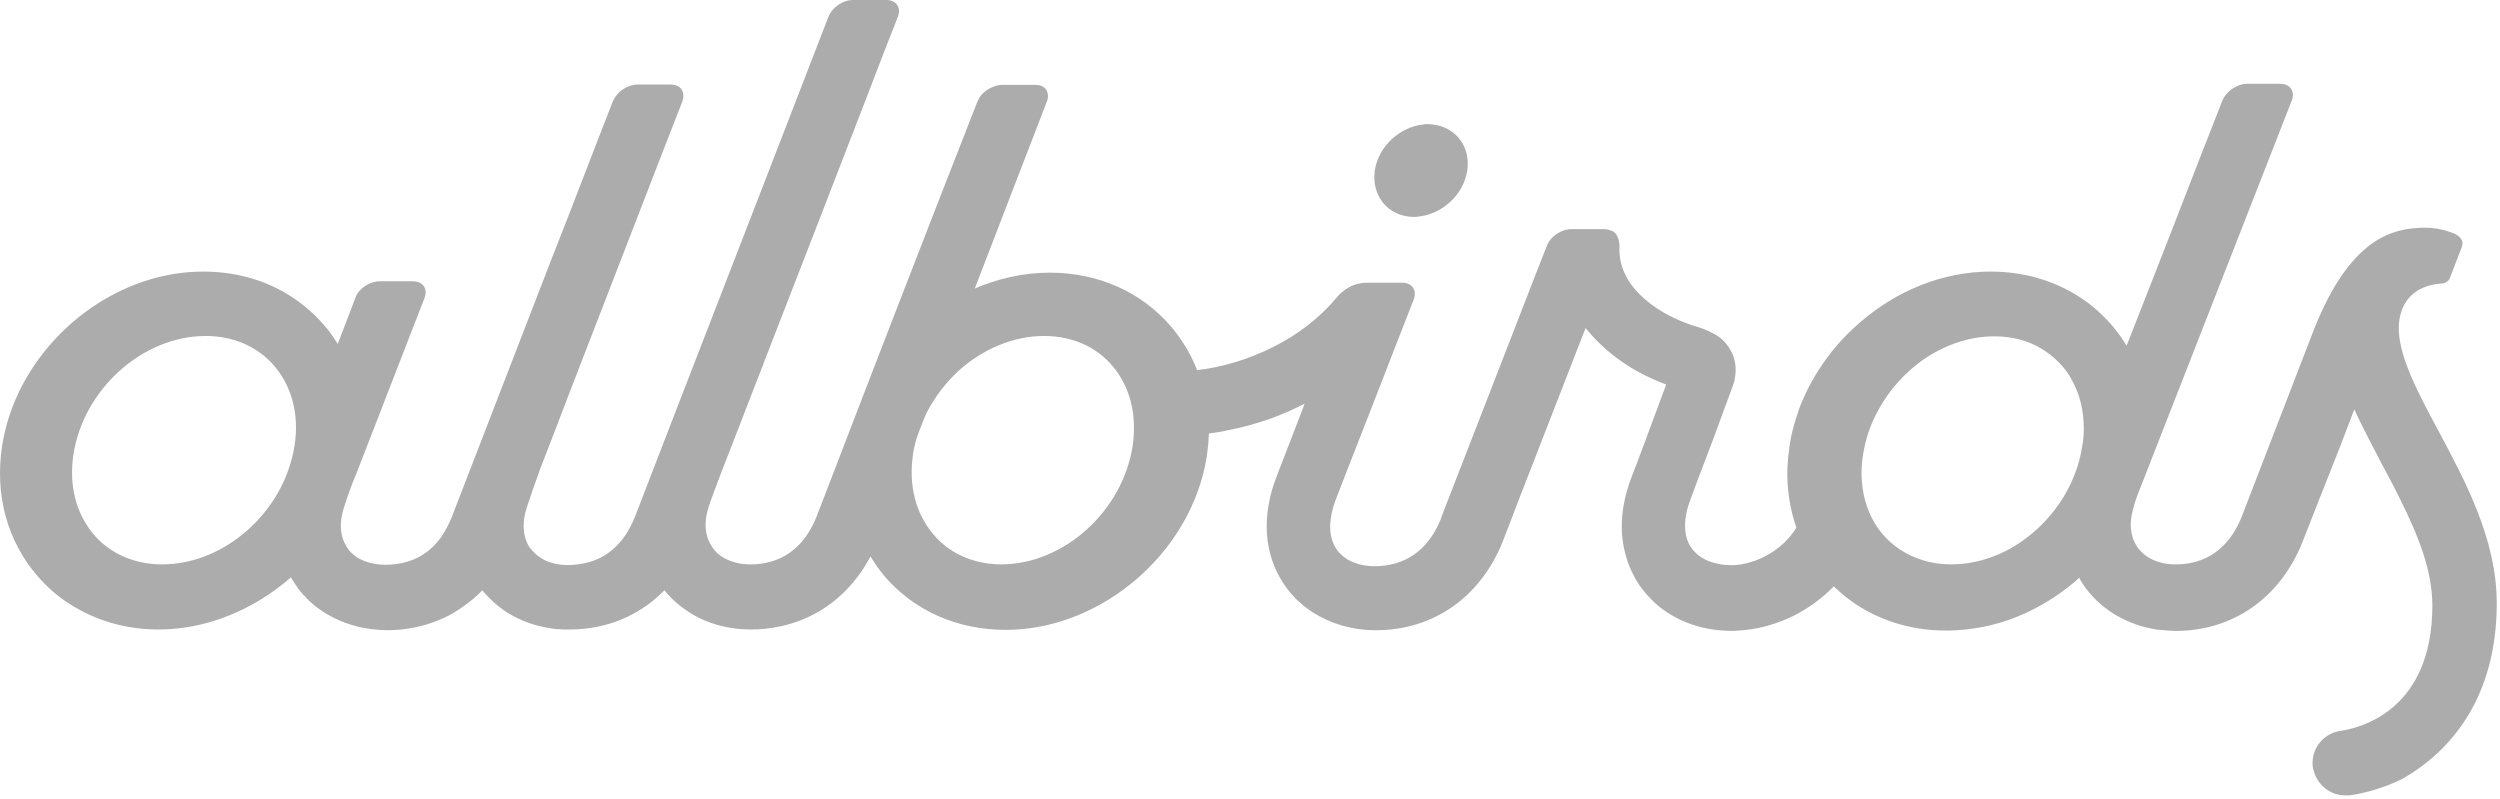 <svg width="695" height="222" viewBox="0 0 695 222" fill="none" xmlns="http://www.w3.org/2000/svg">
<path d="M393.096 60.3C393.496 60.3 393.996 60.3 394.396 60.2C400.996 59.5 406.896 54.1 407.896 47.4C408.896 40.8 404.696 35.3 398.296 34.6C397.896 34.6 397.396 34.5 396.996 34.5C396.596 34.5 396.096 34.5 395.696 34.6C389.096 35.3 383.196 40.7 382.196 47.4C381.696 50.9 382.596 54 384.496 56.4C386.496 58.8 389.496 60.3 393.096 60.3Z" fill="#ACACAC"/>
<path d="M694.096 167.7C694.096 150.1 685.496 134 677.896 119.8C671.396 107.7 665.596 96.7 667.096 88.5C668.196 82.6 672.396 79.2 678.896 78.8C679.096 78.8 679.296 78.7 679.496 78.7C679.796 78.6 680.096 78.4 680.396 78.2C680.696 78 680.896 77.7 680.996 77.4C680.996 77.3 681.096 77.3 681.096 77.2L684.296 68.9C684.596 68 684.696 67.4 684.396 66.8C684.196 66.4 683.896 66 683.396 65.6C682.796 65.1 681.796 64.7 680.496 64.3C678.696 63.7 676.396 63.3 674.296 63.3C664.896 63.3 653.396 66.4 643.396 91.3C642.996 92.3 623.696 142.3 623.096 143.9C620.696 149.8 615.596 156.9 604.796 156.9C600.096 156.9 596.296 155.1 594.196 152.1C593.796 151.5 593.496 150.9 593.196 150.3C592.396 148.3 592.096 145.9 592.596 143.3C592.796 142.4 592.996 141.4 593.296 140.4C593.796 138.7 594.496 136.8 595.296 134.9C602.696 116 628.996 48.7 637.096 28C638.096 25.4 636.696 23.3 633.896 23.3H624.596C623.596 23.3 622.496 23.6 621.596 24.1C619.896 24.9 618.496 26.4 617.796 28C614.196 37.1 609.096 50.3 603.696 64.2C599.496 74.9 595.196 86 591.196 96.1C589.996 94.1 588.596 92.2 587.096 90.4C585.496 88.6 583.796 86.9 581.996 85.4C574.196 79 564.296 75.5 553.396 75.5C539.996 75.5 527.096 80.9 516.996 89.7C516.596 90 516.296 90.4 515.896 90.7C515.596 90.9 515.396 91.2 515.096 91.4C508.496 97.6 503.296 105.3 500.096 113.8C500.096 113.9 499.996 114 499.996 114.2C499.596 115.3 499.296 116.4 498.896 117.6C498.296 119.7 497.796 121.8 497.496 124C497.196 126 496.996 128 496.896 130C496.696 135.8 497.596 141.5 499.396 146.7C498.496 148.2 497.296 149.6 495.996 150.9C492.296 154.4 487.396 156.7 482.296 157.1C481.796 157.1 481.396 157.1 480.896 157.1C478.896 157.1 476.996 156.7 475.296 156.1C473.196 155.3 471.396 154 470.196 152.3C467.896 149 467.896 144.2 469.996 138.7C470.496 137.3 473.696 128.8 476.596 121.2C478.796 115.3 480.796 109.8 481.196 108.7C481.396 108.1 481.796 107.2 482.096 106.1C482.596 104 482.896 101.1 481.496 98.1C480.896 96.9 480.196 95.9 479.396 95C477.796 93.3 475.696 92.3 473.696 91.5C472.896 91.2 472.096 90.9 471.296 90.7C469.896 90.3 468.396 89.7 466.696 89C466.596 89 466.596 88.9 466.496 88.9C463.696 87.7 450.196 81.4 450.196 69.4C450.196 69.1 450.196 68.8 450.196 68.6C450.196 68.5 450.196 68.4 450.196 68.3C450.196 68.2 450.196 68 450.196 67.9C449.996 66.1 449.396 65 448.596 64.4C448.496 64.4 448.496 64.3 448.396 64.3C448.396 64.3 448.396 64.3 448.296 64.3C448.196 64.2 448.096 64.2 447.996 64.1C447.996 64.1 447.996 64.1 447.896 64.1C447.896 64.1 447.896 64.1 447.796 64.1C447.695 64.1 447.695 64 447.596 64C447.096 63.8 446.596 63.7 445.996 63.7H436.796C434.896 63.7 432.796 64.7 431.396 66.2C430.796 66.8 430.296 67.6 429.996 68.4C427.996 73.5 425.596 79.6 423.096 86.1C414.296 108.7 403.796 135.8 400.796 143.5C400.696 143.8 400.596 144.1 400.496 144.4C398.096 150.3 392.996 157.4 382.096 157.4C377.396 157.4 373.496 155.6 371.496 152.6C370.296 150.8 369.696 148.5 369.796 145.8C369.896 143.7 370.396 141.4 371.296 139C373.196 134 377.296 123.6 381.596 112.6C385.696 102.1 389.996 90.9 392.996 83.3C393.996 80.7 392.596 78.6 389.796 78.6H380.496H379.596C378.996 78.6 378.296 78.7 377.596 78.9C377.496 78.9 377.496 78.9 377.396 78.9C375.196 79.5 372.996 81 371.696 82.6C366.896 88.4 360.696 93.1 353.896 96.5C347.096 99.9 339.796 102.1 332.796 102.9C331.796 100.3 330.496 97.7 328.896 95.3C328.796 95.2 328.796 95.1 328.696 95C327.696 93.5 326.696 92.1 325.496 90.7C317.196 81.1 305.296 75.8 291.796 75.8C284.596 75.8 277.596 77.4 270.996 80.2C274.296 71.7 277.596 63.1 280.696 55C284.496 45.1 288.096 35.9 290.996 28.3C291.496 27.1 291.396 26.1 290.996 25.2C290.496 24.2 289.396 23.6 287.896 23.6H287.795H278.596H278.495C277.395 23.6 276.195 24 275.095 24.6C273.795 25.3 272.695 26.3 272.095 27.5C271.995 27.8 271.795 28 271.695 28.3C259.795 58.6 240.795 107.7 231.795 131.2C229.295 137.6 227.595 142.2 226.895 143.9C224.495 149.8 219.395 156.9 208.595 156.9C207.595 156.9 206.695 156.8 205.895 156.7C202.495 156.1 199.595 154.6 197.995 152.1C197.695 151.6 197.395 151.1 197.095 150.5C196.195 148.5 195.895 146 196.395 143.3C196.595 142 197.295 139.9 198.095 137.8C199.195 134.8 200.295 131.9 200.295 131.9C200.295 131.9 204.295 121.7 209.995 106.9C210.595 105.3 211.295 103.6 211.995 101.8C212.096 101.6 212.195 101.4 212.195 101.2C220.995 78.6 232.795 48.1 241.295 26.1C244.695 17.2 247.595 9.7 249.595 4.7C250.595 2.1 249.195 0 246.395 0H237.095C234.295 0 231.295 2.1 230.295 4.7C229.195 7.5 219.395 32.9 208.395 61.3C194.195 97.9 178.095 139.5 176.395 144C175.995 144.9 175.595 145.8 175.095 146.7C173.595 149.6 171.295 152.4 168.095 154.4C165.495 156 162.095 157 157.995 157.1C154.195 157.1 150.995 156 148.795 153.9C148.295 153.4 147.795 152.9 147.295 152.3C145.795 150 145.195 147.1 145.795 143.7V143.6C146.295 140.7 150.195 130.5 150.195 130.3C152.695 123.9 155.595 116.3 158.695 108.2C168.995 81.7 181.595 48.9 189.695 28.2C189.895 27.6 189.995 27 189.995 26.4C189.895 25.6 189.595 24.8 188.995 24.3C188.395 23.8 187.595 23.5 186.495 23.5H177.195C176.195 23.5 175.095 23.8 174.095 24.3C172.695 25 171.495 26.1 170.795 27.4C170.695 27.6 170.495 27.9 170.395 28.1C167.995 34.2 165.395 41 162.595 48.2C159.595 56 156.395 64.3 153.095 72.6C140.295 105.6 127.595 138.7 125.495 144C124.795 145.7 123.895 147.4 122.795 149.1C119.795 153.4 114.995 157 107.095 157C104.195 157 101.595 156.3 99.496 155.1C98.296 154.3 97.195 153.4 96.495 152.2C95.995 151.4 95.595 150.6 95.295 149.7C94.695 147.9 94.595 145.8 94.995 143.5C95.495 140.7 98.295 133.4 98.795 132.3C98.795 132.2 98.895 132.1 98.895 132.1L117.996 82.9C118.996 80.3 117.595 78.2 114.795 78.2H105.495C103.795 78.2 101.995 79 100.595 80.2C100.495 80.2 100.495 80.3 100.495 80.3C99.695 81 99.095 81.9 98.795 82.8L96.895 87.8L93.895 95.6C93.295 94.7 92.695 93.8 92.095 92.9C91.495 92 90.795 91.2 90.095 90.4C87.095 86.9 83.495 83.9 79.595 81.6C72.895 77.6 64.995 75.5 56.495 75.5C35.595 75.5 15.795 88.7 6.095 107.3C3.395 112.5 1.495 118.1 0.595 123.9C-1.505 137.5 1.995 150.4 10.395 160.1C12.995 163.1 15.895 165.7 19.195 167.8C19.795 168.2 20.495 168.6 21.195 169C27.895 172.9 35.695 175 44.095 175C57.595 175 70.695 169.4 80.895 160.5C81.195 161.1 81.595 161.7 81.995 162.3C82.195 162.6 82.495 163 82.695 163.3C82.695 163.4 82.796 163.4 82.796 163.5C82.996 163.8 83.296 164.1 83.495 164.4C83.695 164.6 83.895 164.8 83.996 165C84.096 165.2 84.296 165.3 84.496 165.5C84.796 165.8 85.096 166.1 85.296 166.4C85.396 166.5 85.495 166.6 85.596 166.7C85.996 167 86.296 167.4 86.695 167.7C86.695 167.7 86.696 167.7 86.796 167.8C90.196 170.7 94.496 173 99.496 174.2C99.596 174.2 99.696 174.3 99.796 174.3C100.296 174.4 100.796 174.5 101.296 174.6C101.496 174.6 101.696 174.701 101.996 174.701C102.396 174.8 102.796 174.8 103.296 174.901C103.696 174.901 103.996 175.001 104.396 175.001C104.696 175.001 104.996 175.101 105.396 175.101C106.096 175.101 106.796 175.201 107.596 175.201C112.796 175.201 117.696 174.201 122.196 172.301C123.896 171.601 125.496 170.801 126.996 169.801C127.496 169.501 127.996 169.201 128.496 168.801C130.496 167.401 132.396 165.901 134.096 164.101C134.696 164.901 135.396 165.601 136.096 166.301C140.696 171.001 146.896 173.901 153.996 174.801C154.196 174.801 154.496 174.901 154.696 174.901C154.896 174.901 155.096 174.901 155.296 174.901C155.696 174.901 156.096 175.001 156.496 175.001C156.696 175.001 156.896 175.001 156.996 175.001C157.396 175.001 157.896 175.001 158.296 175.001C168.696 175.001 177.896 171.101 184.696 164.101C187.296 167.301 190.596 169.901 194.396 171.801C198.696 173.901 203.596 175.001 208.796 175.001C211.496 175.001 214.096 174.701 216.596 174.201C227.496 172.001 236.496 165.101 241.996 154.701C242.296 155.201 242.596 155.601 242.896 156.101C243.296 156.701 243.696 157.301 244.096 157.901C244.696 158.701 245.296 159.401 245.896 160.201C254.196 169.801 266.096 175.101 279.596 175.101C297.996 175.101 315.596 164.801 326.096 149.801C330.896 142.901 334.196 135.101 335.496 126.801C335.796 124.701 335.996 122.601 336.096 120.501C337.896 120.301 339.696 120.001 341.396 119.601C349.096 118.101 356.296 115.601 362.696 112.201C362.496 112.701 362.296 113.301 362.096 113.801C359.096 121.701 356.396 128.501 354.996 132.201C350.596 143.301 351.296 154.101 356.996 162.501C359.096 165.601 361.796 168.201 364.896 170.201C369.896 173.401 375.896 175.201 382.496 175.201C398.396 175.201 411.496 166.101 417.696 150.701C418.496 148.701 420.096 144.501 422.196 139.001C426.596 127.701 433.196 110.701 439.196 95.301C439.696 93.901 440.296 92.501 440.796 91.201C445.996 97.701 452.996 102.601 459.796 105.501C460.196 105.701 460.496 105.801 460.896 106.001C461.696 106.301 462.496 106.601 463.196 106.901C459.796 116.101 454.396 130.701 453.696 132.301C450.996 139.201 450.196 145.901 451.396 152.001C452.096 155.801 453.596 159.401 455.696 162.601C457.096 164.601 458.696 166.401 460.496 168.001C465.496 172.301 471.996 174.901 479.196 175.301C479.896 175.301 480.496 175.401 481.196 175.401C482.296 175.401 483.396 175.301 484.496 175.201C484.696 175.201 484.996 175.201 485.196 175.101C485.296 175.101 485.396 175.101 485.496 175.101C490.096 174.601 494.496 173.201 498.596 171.201C502.796 169.101 506.596 166.301 509.796 163.001C516.096 169.201 524.196 173.201 533.296 174.701C535.796 175.101 538.396 175.301 541.096 175.301C544.496 175.301 547.896 174.901 551.196 174.301C560.296 172.501 568.896 168.201 576.096 162.301C576.796 161.801 577.396 161.201 577.996 160.601C578.396 161.301 578.796 162.001 579.196 162.601C582.696 167.701 587.696 171.401 593.596 173.501C593.896 173.601 594.196 173.701 594.396 173.801C594.696 173.901 595.096 174.001 595.396 174.101C595.796 174.201 596.096 174.301 596.496 174.401C596.796 174.501 597.096 174.502 597.396 174.601C597.796 174.701 598.096 174.801 598.496 174.801C598.796 174.901 599.096 174.901 599.396 175.001C599.796 175.101 600.096 175.101 600.496 175.101C600.896 175.101 601.296 175.201 601.696 175.201C601.996 175.201 602.296 175.302 602.596 175.302C603.296 175.302 603.996 175.401 604.796 175.401C620.696 175.401 633.796 166.301 639.996 150.901C640.296 150.001 646.096 135.501 650.796 123.501C652.196 119.901 653.496 116.501 654.496 113.801C654.996 114.901 655.596 116.101 656.096 117.201C657.996 121.001 659.996 124.901 662.096 128.901C663.796 132.101 665.596 135.401 667.196 138.701C672.096 148.501 676.196 158.501 676.196 168.301C676.196 197.201 656.596 202.301 650.596 203.201C646.596 203.801 643.596 206.901 642.996 210.701C642.896 211.601 642.796 212.501 642.996 213.401C642.996 213.702 643.096 214.001 643.196 214.201C644.196 218.201 647.796 221.101 651.896 221.101C652.096 221.101 652.296 221.101 652.596 221.101C652.796 221.101 652.996 221.101 653.296 221.101C657.996 220.401 662.996 218.901 667.696 216.601C681.596 208.801 694.096 193.6 694.096 167.7ZM578.896 123.8C577.196 135.6 569.696 146 559.896 151.9C559.796 152 559.596 152.1 559.496 152.1C559.496 152.1 559.396 152.1 559.396 152.2C554.196 155.2 548.396 156.9 542.396 156.9C539.596 156.9 536.896 156.5 534.396 155.7C529.996 154.3 526.096 151.8 523.196 148.3C520.296 144.8 518.496 140.5 517.796 135.7V135.6C517.396 132.7 517.396 129.7 517.896 126.6C518.596 122 520.096 117.6 522.396 113.6C525.396 108.2 529.596 103.6 534.496 100.1C540.396 96 547.296 93.5 554.396 93.5C559.196 93.5 563.596 94.6 567.296 96.8C569.696 98.2 571.796 100 573.596 102.1C574.496 103.2 575.296 104.3 575.896 105.5C578.196 109.5 579.296 114.2 579.296 119.2C579.296 120.7 579.196 122.2 578.896 123.8ZM271.396 156C266.496 154.7 262.296 152.1 259.196 148.2C254.496 142.5 252.596 134.8 253.796 126.5V126.4C254.096 124.3 254.596 122.5 255.096 121C255.796 119.2 256.496 117.3 257.296 115.4C257.396 115.1 257.596 114.9 257.696 114.6C257.996 114.1 258.196 113.6 258.496 113.1C258.596 112.9 258.696 112.8 258.796 112.6C260.996 108.9 263.696 105.6 266.796 102.8C273.396 97 281.696 93.4 290.296 93.4C294.196 93.4 297.896 94.2 301.096 95.6C304.396 97.1 307.196 99.2 309.496 102C314.196 107.7 316.096 115.4 314.896 123.8C312.196 142 295.796 156.9 278.296 156.9C275.896 156.9 273.596 156.6 271.396 156ZM45.096 156.9C37.196 156.9 30.396 153.8 25.796 148.3C25.296 147.7 24.896 147.1 24.496 146.5C20.696 141 19.296 134 20.396 126.5C23.096 108.3 39.596 93.4 57.196 93.4C65.096 93.4 71.896 96.5 76.496 102C81.196 107.7 83.196 115.4 81.896 123.8C81.696 125.2 81.396 126.6 80.996 128C76.596 144.2 61.296 156.9 45.096 156.9Z" fill="#ACACAC"/>
</svg>
